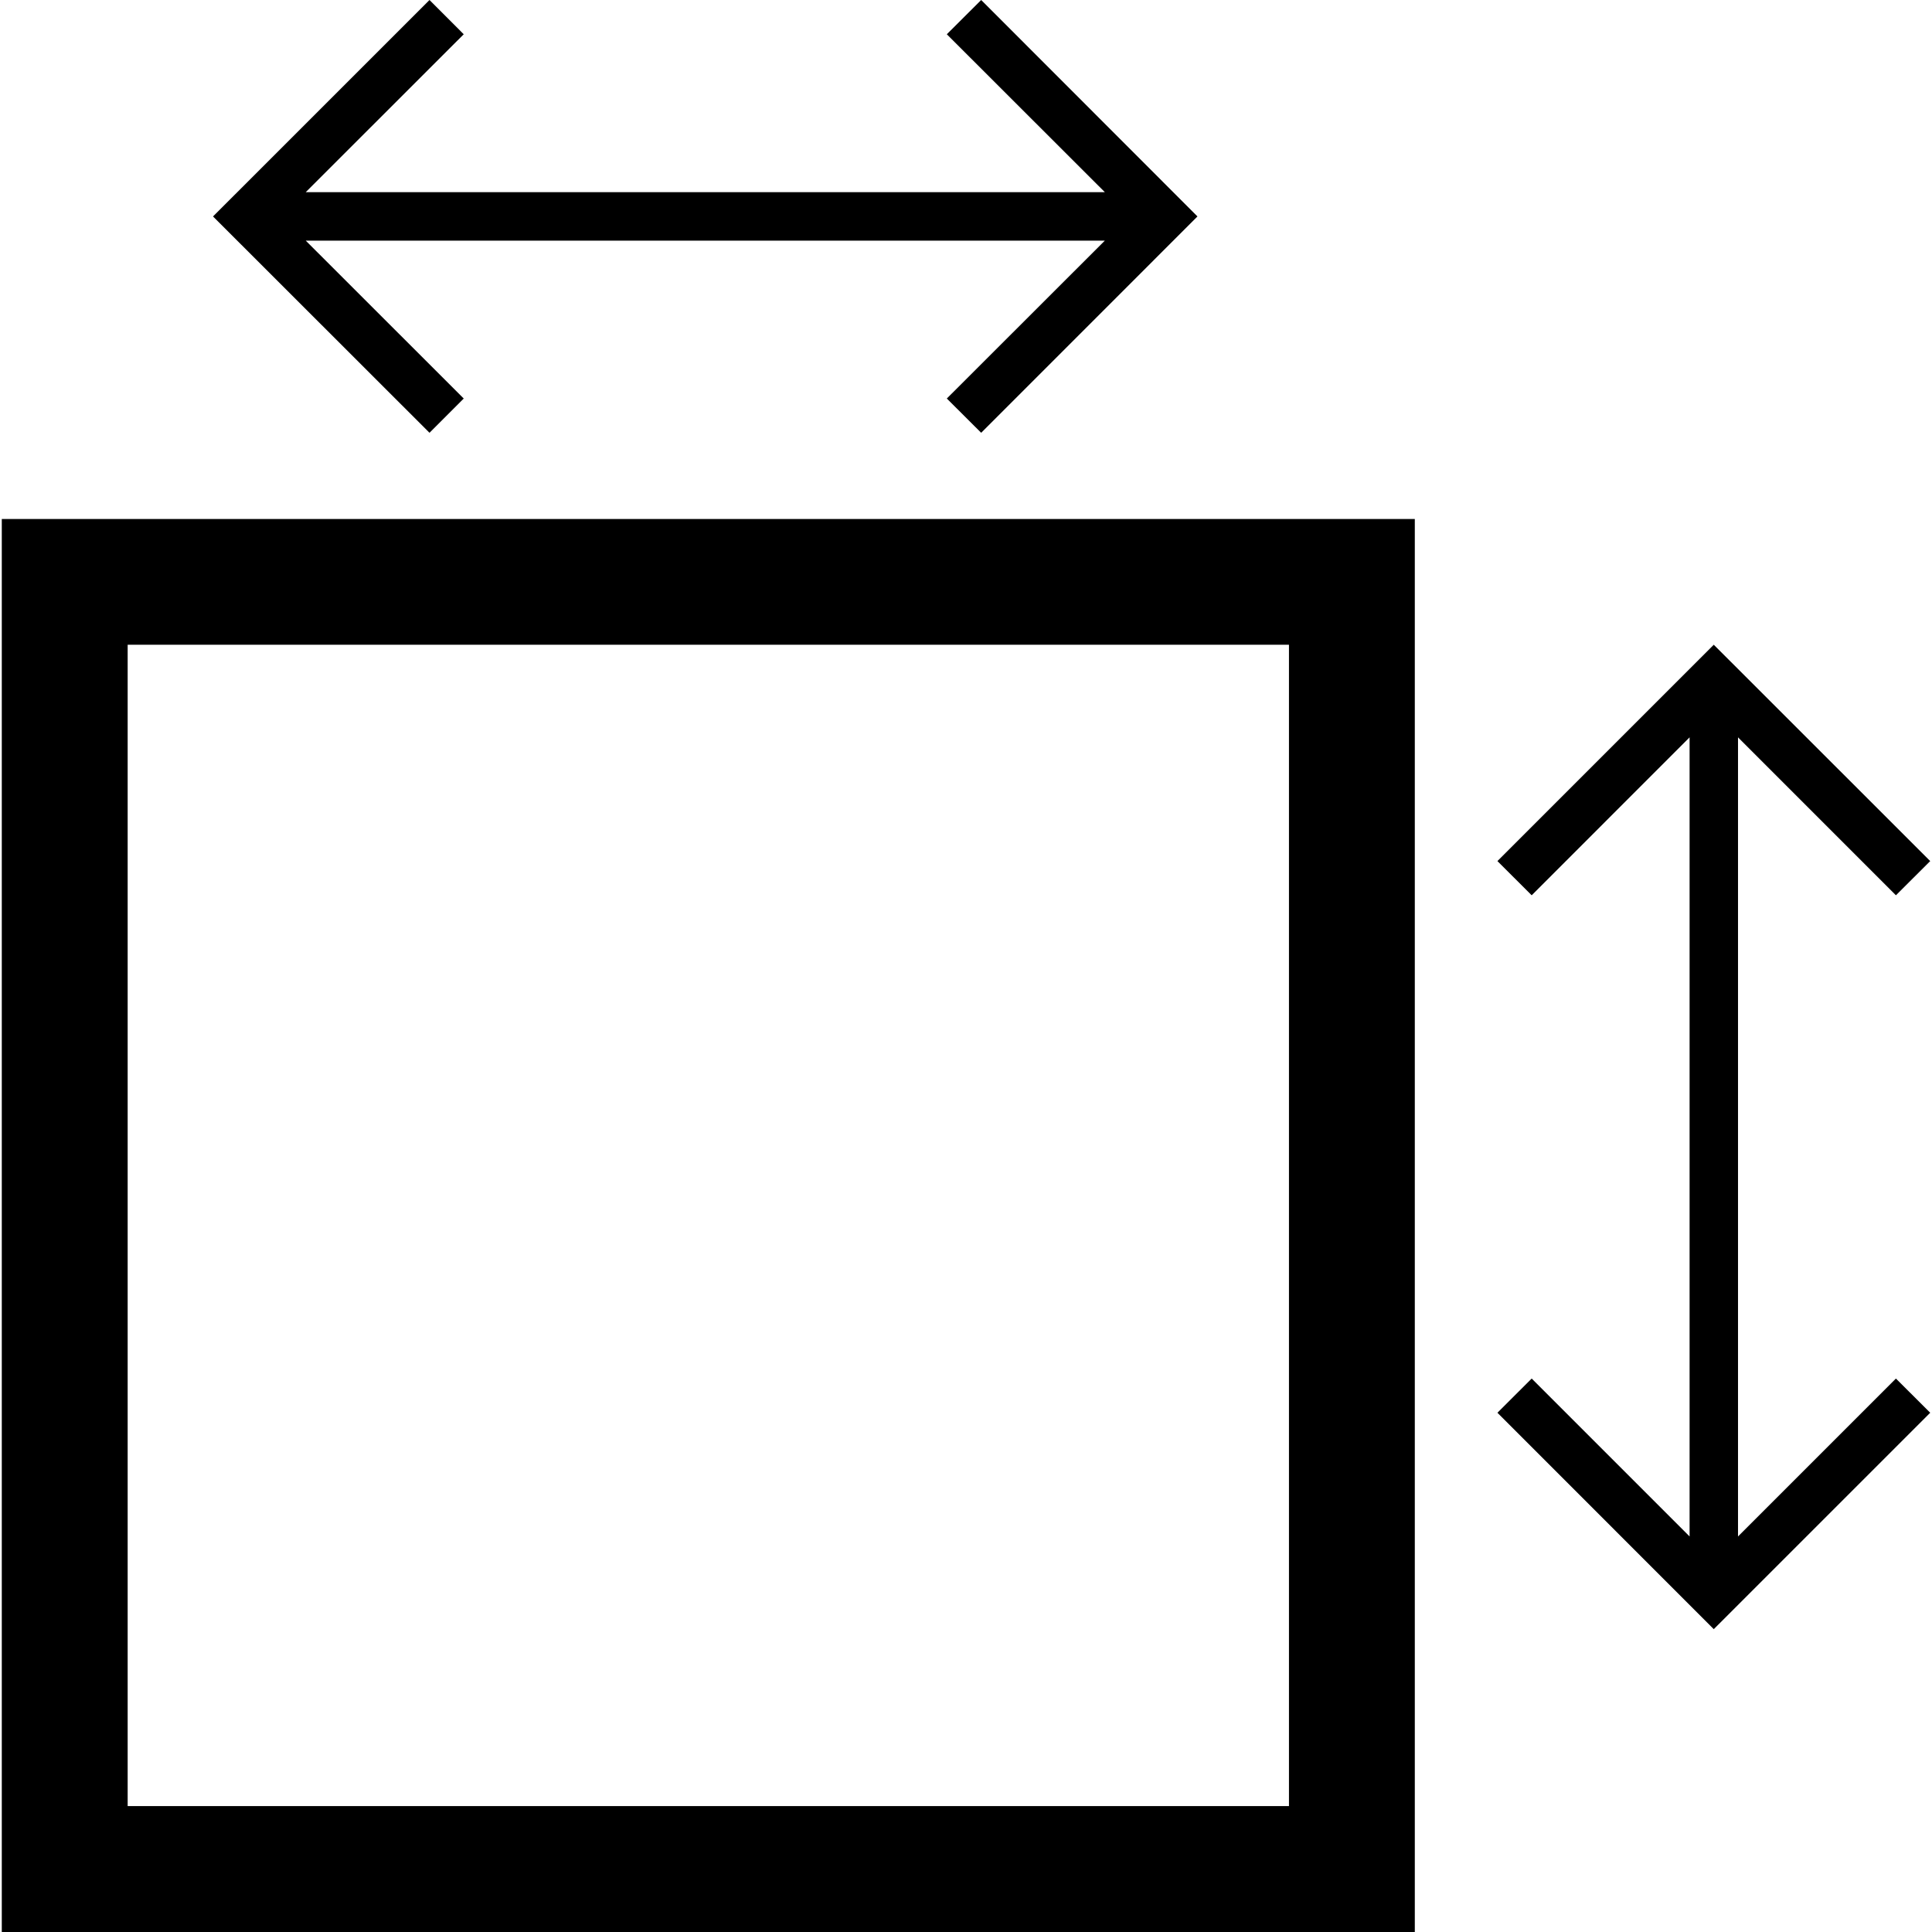 <?xml version="1.0" encoding="iso-8859-1"?>
<!-- Generator: Adobe Illustrator 16.0.0, SVG Export Plug-In . SVG Version: 6.00 Build 0)  -->
<!DOCTYPE svg PUBLIC "-//W3C//DTD SVG 1.1//EN" "http://www.w3.org/Graphics/SVG/1.1/DTD/svg11.dtd">
<svg version="1.1" id="Capa_1" xmlns="http://www.w3.org/2000/svg" xmlns:xlink="http://www.w3.org/1999/xlink" x="0px" y="0px"
	 width="347.378px" height="347.378px" viewBox="0 0 347.378 347.378" style="enable-background:new 0 0 347.378 347.378;"
	 xml:space="preserve">
<g>
	<g>
		<g>
			<g>
				<path d="M0.322,347.378h254.063V93.317H0.322V347.378z M22.954,324.739V115.926h208.805v208.813"/>
			</g>
		</g>
		<g>
			<g>
				<polygon points="312.499,276.257 312.499,132.577 340.89,160.974 347.057,154.825 308.14,115.926 269.241,154.825 
					275.401,160.974 303.792,132.577 303.792,276.257 275.401,247.866 269.241,254.015 308.14,292.926 347.057,254.015 
					340.89,247.866 				"/>
			</g>
		</g>
		<g>
			<g>
				<polygon points="83.38,71.655 54.972,43.265 198.654,43.265 170.24,71.655 176.418,77.816 215.306,38.917 176.418,0 
					170.24,6.161 198.654,34.552 54.972,34.552 83.38,6.161 77.226,0 38.302,38.917 77.226,77.816 				"/>
			</g>
		</g>
	</g>
</g>
<g>
</g>
<g>
</g>
<g>
</g>
<g>
</g>
<g>
</g>
<g>
</g>
<g>
</g>
<g>
</g>
<g>
</g>
<g>
</g>
<g>
</g>
<g>
</g>
<g>
</g>
<g>
</g>
<g>
</g>
</svg>
